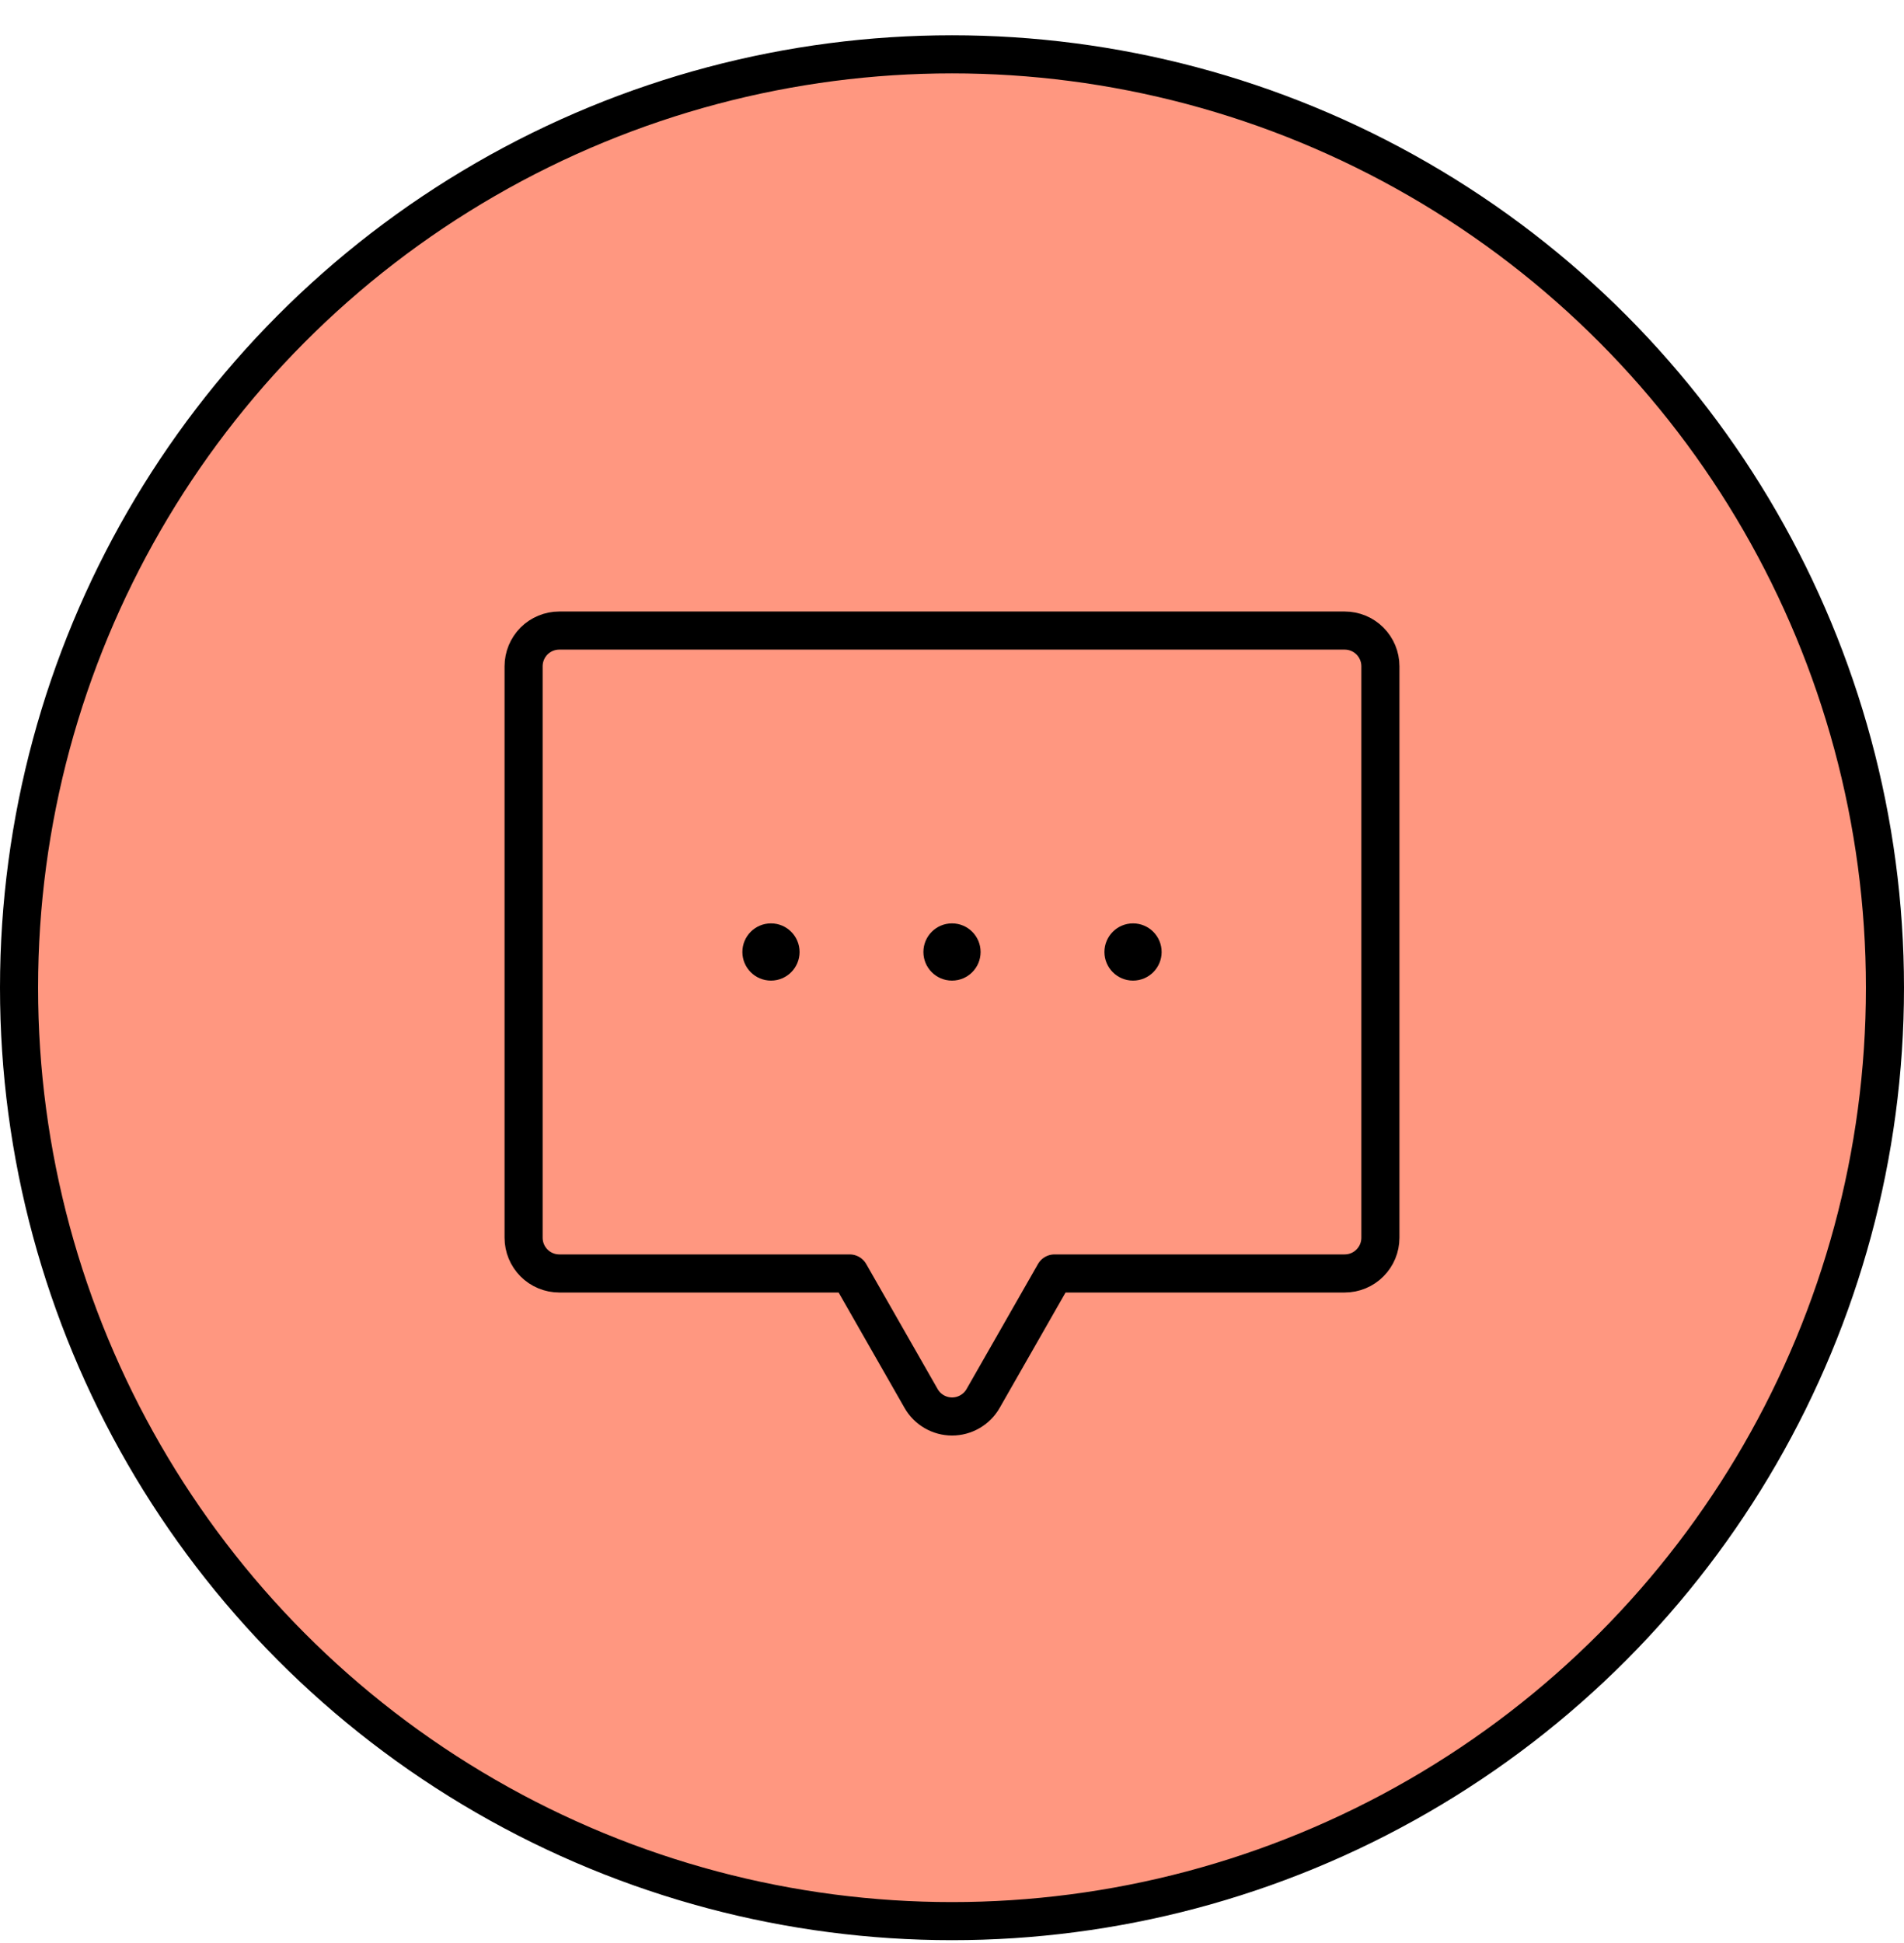 <svg width="50" height="51" viewBox="0 0 50 51" fill="none" xmlns="http://www.w3.org/2000/svg">
<circle cx="25" cy="25.926" r="24.5" fill="#FF9780" stroke="black"/>
<g clip-path="url(#clip0_456_2980)">
<path d="M25 25.739C25.415 25.739 25.751 25.403 25.751 24.988C25.751 24.573 25.415 24.237 25 24.237C24.585 24.237 24.249 24.573 24.249 24.988C24.249 25.403 24.585 25.739 25 25.739Z" fill="black"/>
<path d="M20.246 25.739C20.661 25.739 20.997 25.403 20.997 24.988C20.997 24.573 20.661 24.237 20.246 24.237C19.832 24.237 19.495 24.573 19.495 24.988C19.495 25.403 19.832 25.739 20.246 25.739Z" fill="black"/>
<path d="M29.754 25.739C30.168 25.739 30.505 25.403 30.505 24.988C30.505 24.573 30.168 24.237 29.754 24.237C29.339 24.237 29.003 24.573 29.003 24.988C29.003 25.403 29.339 25.739 29.754 25.739Z" fill="black"/>
<path d="M22.313 33.426L24.188 36.707C24.27 36.851 24.388 36.97 24.531 37.053C24.674 37.136 24.837 37.18 25.002 37.18C25.168 37.18 25.33 37.136 25.473 37.053C25.616 36.97 25.735 36.851 25.817 36.707L27.692 33.426H35.312C35.561 33.426 35.8 33.327 35.975 33.151C36.151 32.975 36.25 32.737 36.25 32.488V17.488C36.25 17.24 36.151 17.001 35.975 16.825C35.8 16.65 35.561 16.551 35.312 16.551H14.687C14.439 16.551 14.2 16.65 14.024 16.825C13.849 17.001 13.75 17.24 13.75 17.488V32.488C13.75 32.737 13.849 32.975 14.024 33.151C14.2 33.327 14.439 33.426 14.687 33.426H22.313Z" stroke="black" stroke-linecap="round" stroke-linejoin="round"/>
</g>
<defs>
<clipPath id="clip0_456_2980">
<rect width="30" height="30" fill="white" transform="translate(10 10.926)"/>
</clipPath>
</defs>
</svg>
